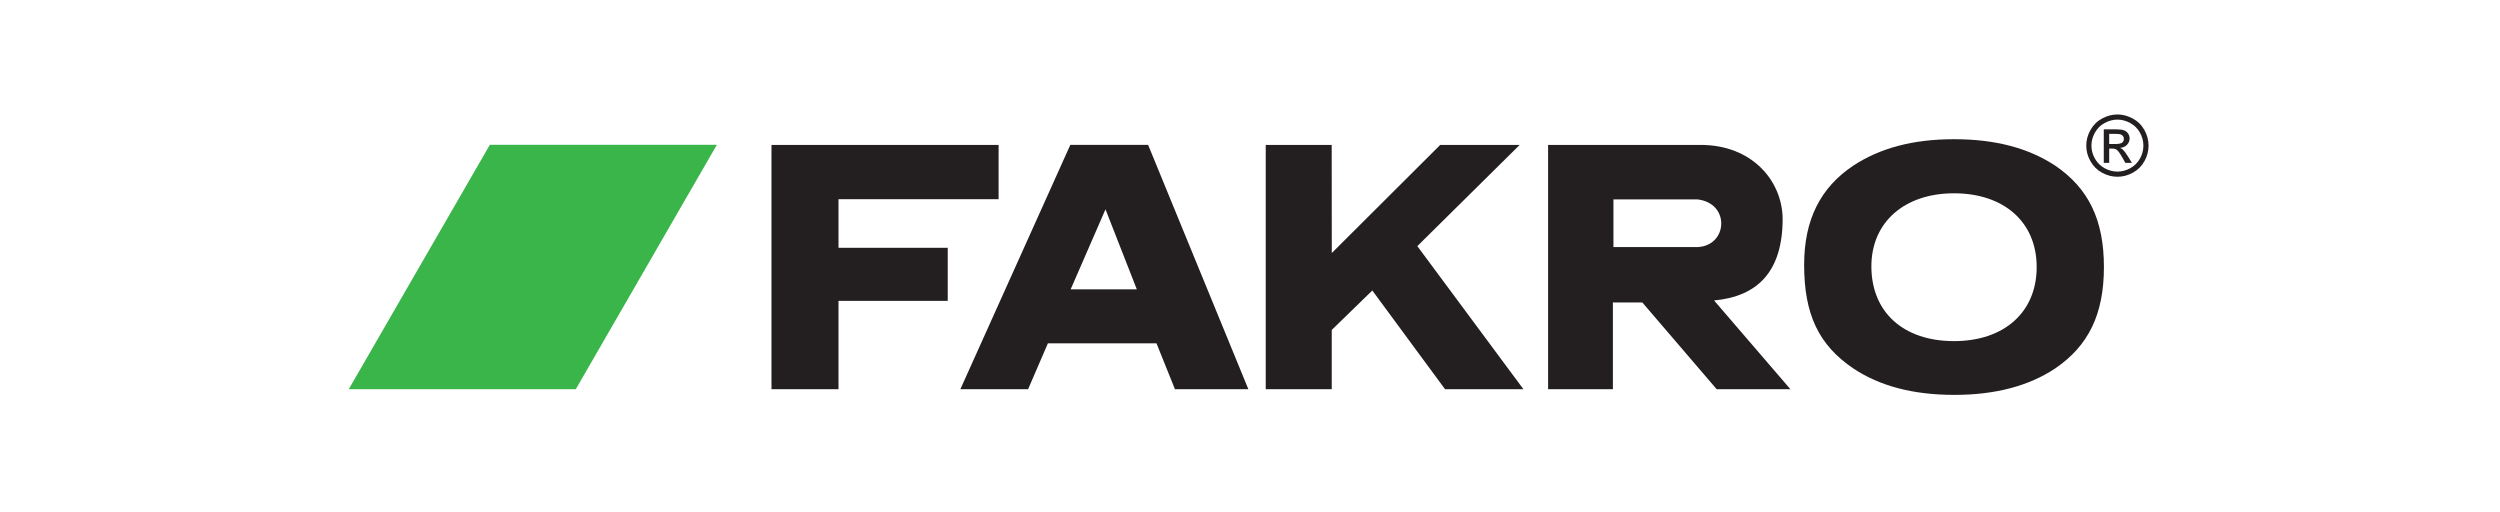 <?xml version="1.0" encoding="UTF-8" standalone="no"?><!DOCTYPE svg PUBLIC "-//W3C//DTD SVG 1.1//EN" "http://www.w3.org/Graphics/SVG/1.1/DTD/svg11.dtd"><svg width="100%" height="100%" viewBox="0 0 415 85" version="1.1" xmlns="http://www.w3.org/2000/svg" xmlns:xlink="http://www.w3.org/1999/xlink" xml:space="preserve" xmlns:serif="http://www.serif.com/" style="fill-rule:evenodd;clip-rule:evenodd;stroke-miterlimit:2;"><rect id="Artboard1" x="0" y="0" width="414.551" height="84.551" style="fill:none;"/><path d="M188.713,48.034l-10.987,-0l5.786,-13.283l5.201,13.283Zm1.876,-23.983l-12.916,0l-18.251,40.552l11.246,-0l3.281,-7.605l18.03,0l3.062,7.605l12.185,-0l-16.637,-40.552Z" style="fill:#231f20;"/><path d="M139.194,41.138l-0.001,-8.074c0.001,-0.001 26.575,0 26.575,0l-0,-9.009l-37.702,0c0.001,0 -0,40.55 -0,40.55l11.127,-0c0.001,-0 0,-14.659 0,-14.659l18.132,-0l0,-8.808c0,0 -18.132,0 -18.131,0Z" style="fill:#231f20;"/><path d="M119,24.036l-37.686,-0l-23.422,40.573l37.687,-0l23.421,-40.573Z" style="fill:#39b54a;"/><path d="M119,24.036l-37.686,-0l-23.422,40.573l37.687,-0l23.421,-40.573Z" style="fill:none;"/><path d="M282.3,24.055c8.544,0 13.535,5.941 13.62,12.235c0,8.779 -4.14,12.921 -11.385,13.585l12.669,14.73l-12.237,-0c0.001,-0 -12.344,-14.398 -12.344,-14.398l-4.882,-0c0.001,-0 -0,14.398 -0,14.398c0.001,-0 -10.756,-0 -10.756,-0c0.001,-0 0,-40.55 0,-40.55l25.315,0Zm-14.467,9.041l13.928,0.001c5.475,0.614 5.065,7.618 0.124,7.912l-14.052,0l-0,-7.913Z" style="fill:#231f20;"/><path d="M221.077,42.001l17.992,-17.941l13.194,0l-16.987,16.795l17.61,23.75l-13.011,-0l-12.071,-16.385l-6.734,6.55c0.001,0 0,9.834 0,9.834c0.001,-0 -10.959,-0 -10.959,-0l0,-40.55l10.95,0c0.001,0 0.016,17.947 0.016,17.947Z" style="fill:#231f20;"/><path d="M350.125,23.9l1.086,0.001c0.524,-0.001 0.879,-0.079 1.068,-0.233c0.189,-0.158 0.283,-0.362 0.283,-0.619c0,-0.161 -0.047,-0.31 -0.137,-0.44c-0.091,-0.13 -0.217,-0.229 -0.378,-0.292c-0.161,-0.062 -0.465,-0.095 -0.903,-0.095l-1.019,0c-0,0 -0,1.679 -0,1.678Zm-0.899,3.131l0,-5.565l1.912,0c0.653,0 1.125,0.052 1.416,0.159c0.296,0.101 0.529,0.278 0.702,0.535c0.173,0.255 0.26,0.527 0.26,0.815c0,0.405 -0.146,0.759 -0.438,1.064c-0.287,0.298 -0.673,0.468 -1.154,0.508c0.197,0.078 0.355,0.177 0.478,0.291c0.22,0.22 0.496,0.59 0.818,1.103c-0,-0.001 0.678,1.091 0.678,1.091c0,-0.001 -1.096,0 -1.096,0c0,-0.001 -0.491,-0.878 -0.491,-0.878c-0.391,-0.689 -0.702,-1.119 -0.938,-1.292c-0.165,-0.13 -0.405,-0.193 -0.72,-0.193l-0.528,-0l-0,2.363c-0,-0.001 -0.899,0 -0.899,-0.001Zm2.27,-7.177c-0.73,0 -1.434,0.191 -2.125,0.561c-0.684,0.374 -1.224,0.906 -1.61,1.598c-0.39,0.69 -0.583,1.411 -0.583,2.164c0,0.74 0.189,1.457 0.572,2.139c0.381,0.684 0.913,1.216 1.598,1.599c0.687,0.378 1.399,0.57 2.148,0.57c0.743,0 1.457,-0.192 2.142,-0.57c0.686,-0.384 1.221,-0.914 1.6,-1.599c0.377,-0.682 0.566,-1.399 0.566,-2.139c0.001,-0.753 -0.192,-1.474 -0.578,-2.164c-0.387,-0.692 -0.927,-1.224 -1.616,-1.598c-0.689,-0.37 -1.394,-0.56 -2.114,-0.561Zm-0,-0.854c0.867,-0 1.712,0.225 2.539,0.67c0.828,0.446 1.474,1.084 1.935,1.911c0.461,0.826 0.69,1.693 0.69,2.596c-0,0.889 -0.225,1.745 -0.678,2.568c-0.458,0.822 -1.096,1.462 -1.915,1.914c-0.819,0.457 -1.677,0.682 -2.571,0.682c-0.895,-0 -1.754,-0.225 -2.577,-0.682c-0.819,-0.453 -1.457,-1.092 -1.914,-1.914c-0.457,-0.823 -0.686,-1.678 -0.686,-2.568c-0,-0.904 0.233,-1.77 0.698,-2.596c0.465,-0.827 1.106,-1.465 1.933,-1.911c0.828,-0.446 1.675,-0.67 2.546,-0.67Z" style="fill:#231f20;"/><path d="M324.367,32.088c-8.247,-0 -13.718,4.807 -13.718,12.133c-0,7.596 5.307,12.404 13.718,12.404c8.332,-0 13.721,-4.808 13.721,-12.295c0.001,-7.435 -5.389,-12.242 -13.721,-12.242Zm0,-8.979c6.86,0 12.332,1.459 16.783,4.377c5.547,3.77 8.1,8.997 8.1,16.84c-0,7.842 -2.554,13.072 -8.1,16.841c-4.378,2.917 -9.996,4.384 -16.708,4.384c-6.859,0 -12.405,-1.467 -16.783,-4.384c-5.764,-3.892 -8.172,-8.999 -8.172,-17.206c-0,-7.478 2.7,-12.828 8.172,-16.475c4.451,-2.918 9.924,-4.377 16.708,-4.377Z" style="fill:#231f20;"/></svg>